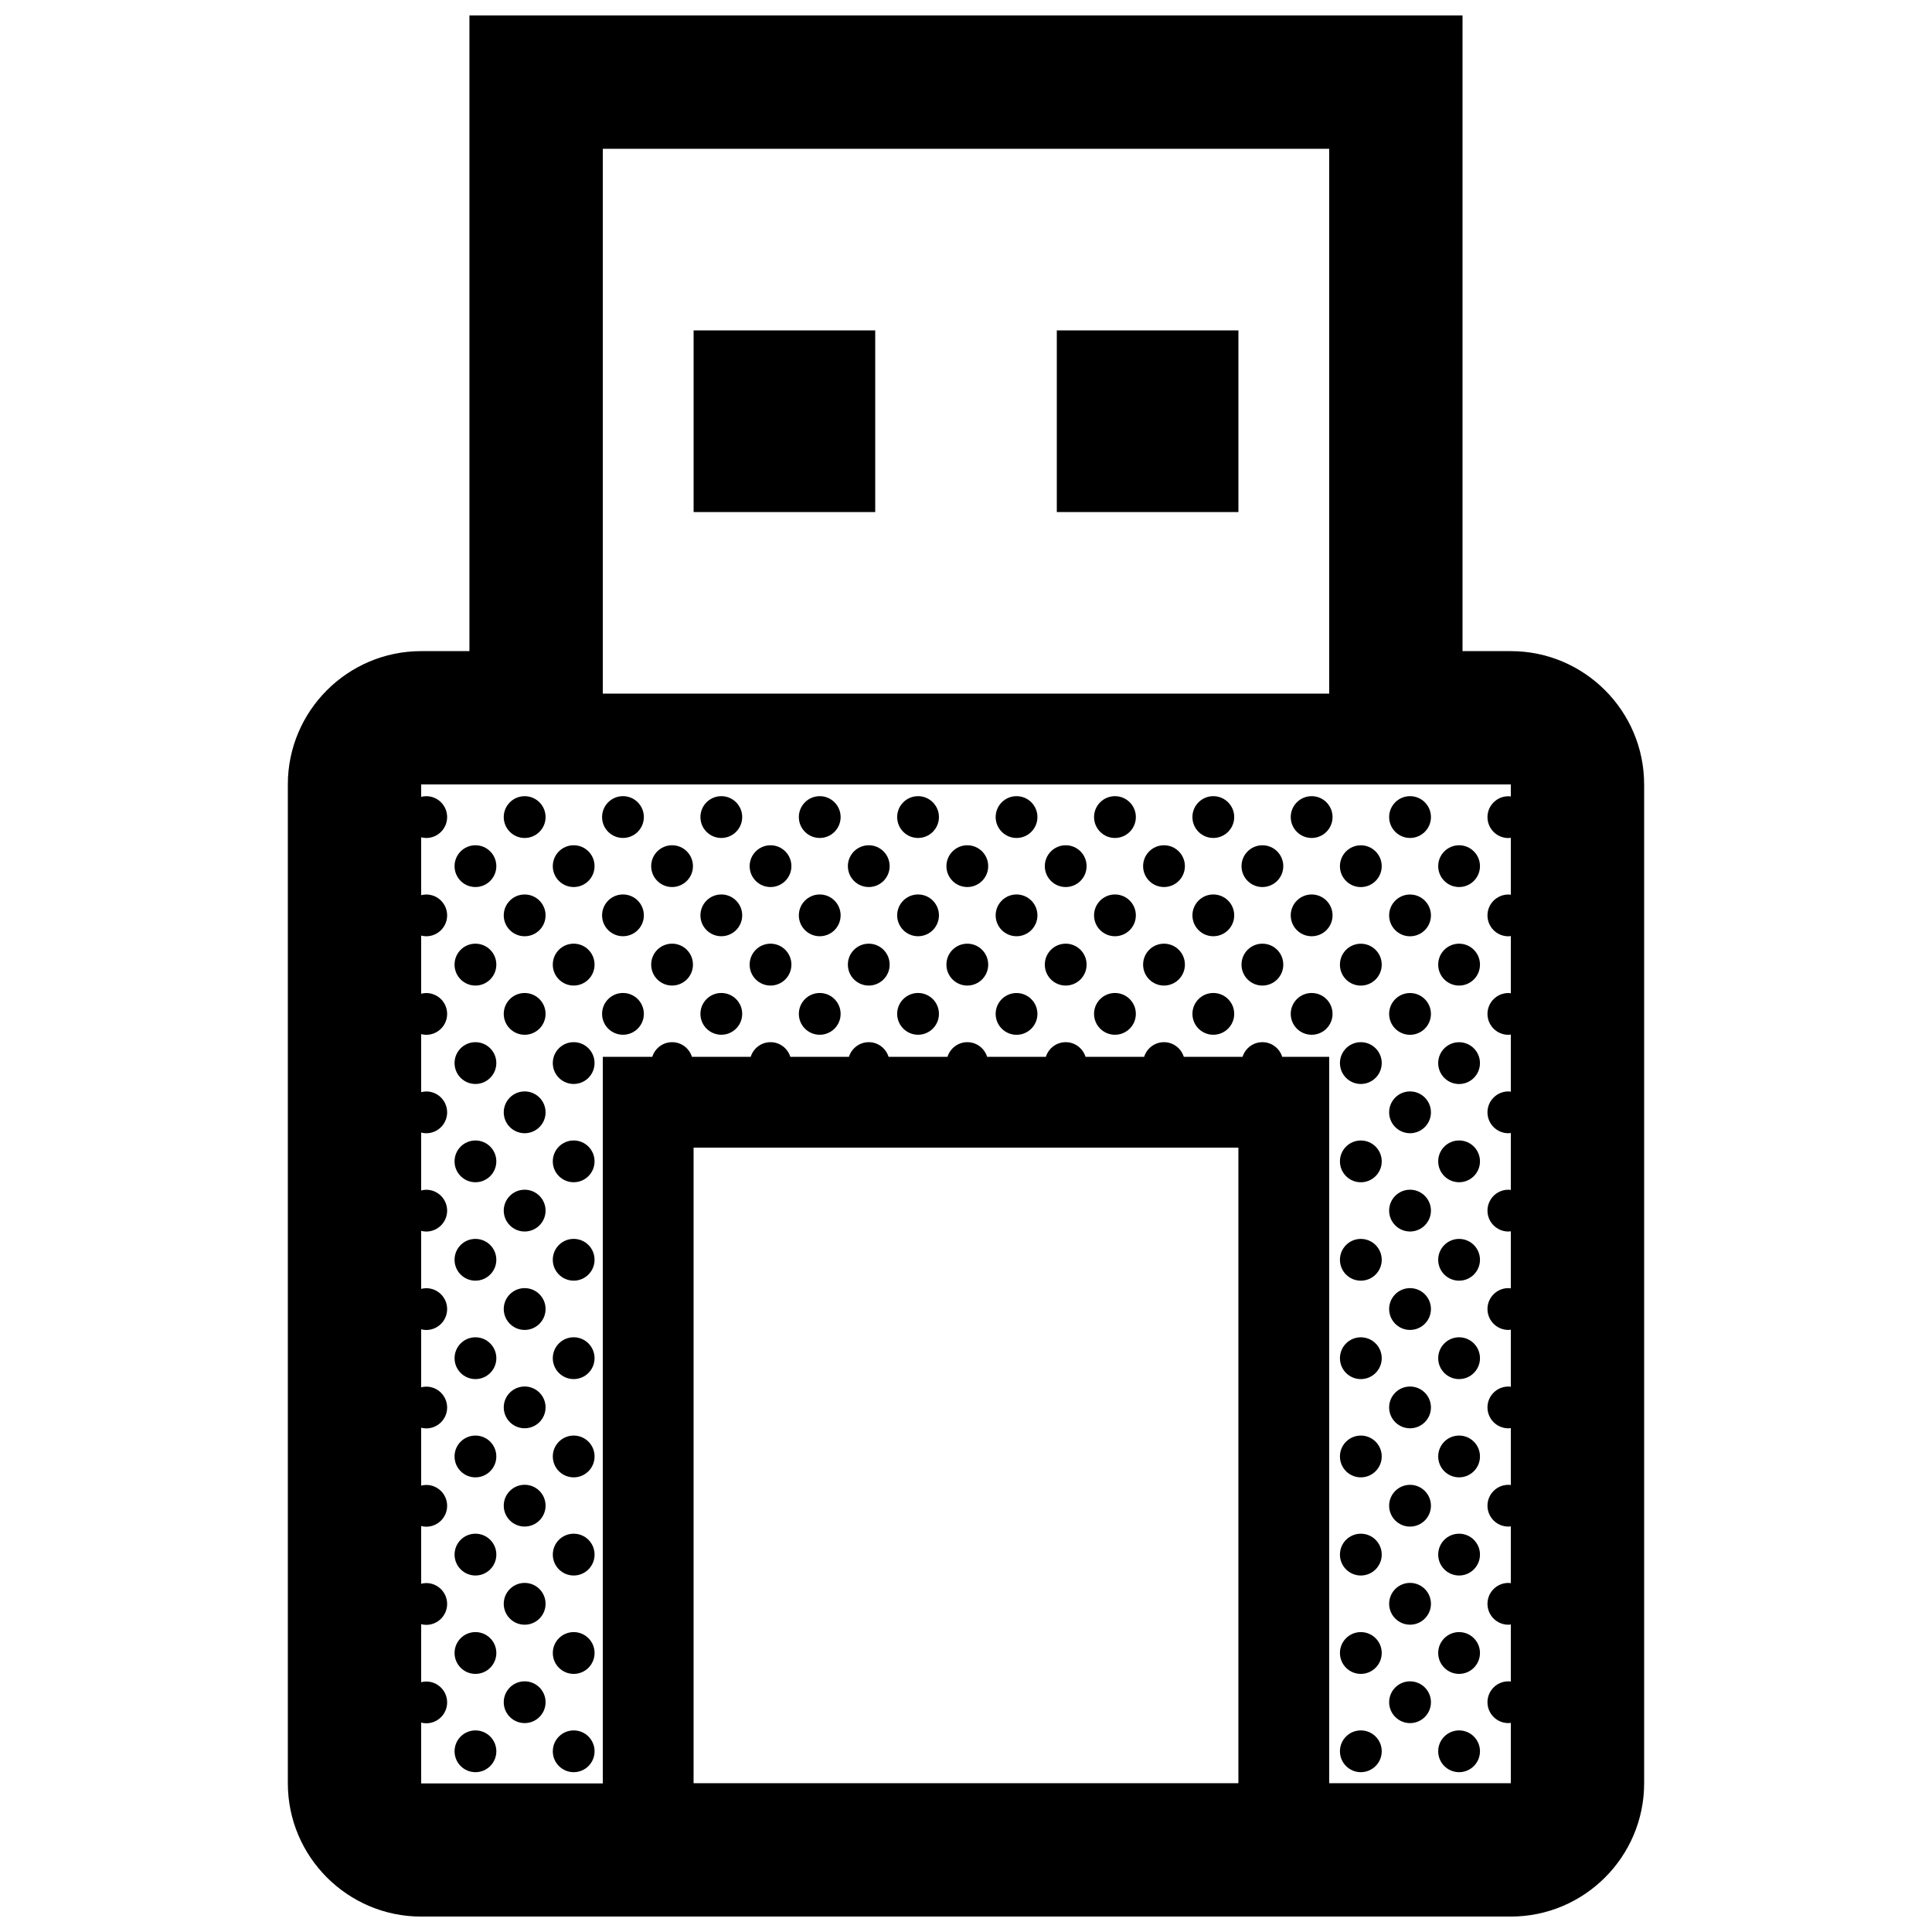 <?xml version="1.0" encoding="UTF-8"?>
<!-- Uploaded to: ICON Repo, www.iconrepo.com, Generator: ICON Repo Mixer Tools -->
<svg width="800px" height="800px" version="1.1" viewBox="144 144 512 512" xmlns="http://www.w3.org/2000/svg">
 <defs>
  <clipPath id="a">
   <path d="m220 148.09h360v503.81h-360z"/>
  </clipPath>
 </defs>
 <g clip-path="url(#a)">
  <path d="m486.06 386.58c0-3.055 2.481-5.535 5.543-5.535s5.535 2.481 5.535 5.535c0 3.059-2.473 5.535-5.535 5.535s-5.543-2.477-5.543-5.535zm5.543-20.508c3.059 0 5.535-2.484 5.535-5.543 0-3.055-2.473-5.535-5.535-5.535s-5.543 2.481-5.543 5.535c0 3.062 2.481 5.543 5.543 5.543zm0 52.152c3.059 0 5.535-2.481 5.535-5.535 0-3.059-2.473-5.535-5.535-5.535s-5.543 2.473-5.543 5.535c0 3.055 2.481 5.535 5.543 5.535zm-13.055-13.039c3.055 0 5.535-2.481 5.535-5.535v-0.012-0.016c0-3.059-2.473-5.535-5.535-5.535-3.055 0-5.535 2.473-5.535 5.535v0.016 0.012c0 3.055 2.477 5.535 5.535 5.535zm26.082 208.46c3.059 0 5.543-2.481 5.543-5.535 0-3.059-2.481-5.535-5.543-5.535-3.055 0-5.531 2.473-5.531 5.535 0 3.055 2.473 5.535 5.531 5.535zm-26.082-234.57c3.059 0 5.535-2.481 5.535-5.535 0-3.059-2.473-5.535-5.535-5.535-3.055 0-5.535 2.481-5.535 5.535 0 3.051 2.477 5.535 5.535 5.535zm26.082 156.44c3.059 0 5.543-2.481 5.543-5.543 0-3.055-2.481-5.531-5.543-5.531-3.055 0-5.531 2.473-5.531 5.531 0 3.066 2.473 5.543 5.531 5.543zm0-78.203c3.059 0 5.543-2.473 5.543-5.535 0-3.055-2.481-5.535-5.543-5.535-3.055 0-5.531 2.481-5.531 5.535 0 3.059 2.473 5.535 5.531 5.535zm0 26.082c3.059 0 5.543-2.473 5.543-5.535s-2.481-5.535-5.543-5.535c-3.055 0-5.531 2.473-5.531 5.535 0 3.059 2.473 5.535 5.531 5.535zm0 78.133c3.059 0 5.543-2.484 5.543-5.543 0-3.059-2.481-5.535-5.543-5.535-3.055 0-5.531 2.473-5.531 5.535 0 3.055 2.473 5.543 5.531 5.543zm0-52.051c3.059 0 5.543-2.481 5.543-5.535 0-3.059-2.481-5.543-5.543-5.543-3.055 0-5.531 2.484-5.531 5.543 0 3.055 2.473 5.535 5.531 5.535zm0 78.125c3.059 0 5.543-2.481 5.543-5.543 0-3.055-2.481-5.535-5.543-5.535-3.055 0-5.531 2.481-5.531 5.535 0 3.062 2.473 5.543 5.531 5.543zm-39.094-221.53c3.059 0 5.543-2.484 5.543-5.543 0-3.055-2.481-5.535-5.543-5.535-3.055 0-5.531 2.481-5.531 5.535 0 3.062 2.473 5.543 5.531 5.543zm-39.113 13.004c3.059 0 5.535-2.481 5.535-5.535 0-3.059-2.473-5.535-5.535-5.535-3.055 0-5.535 2.481-5.535 5.535 0 3.051 2.484 5.535 5.535 5.535zm0 26.109c3.059 0 5.535-2.481 5.535-5.535v-0.012-0.016c0-3.059-2.473-5.535-5.535-5.535-3.055 0-5.535 2.473-5.535 5.535v0.016 0.012c0 3.055 2.484 5.535 5.535 5.535zm-13.027-13.07c3.055 0 5.535-2.473 5.535-5.535 0-3.055-2.481-5.535-5.535-5.535-3.059 0-5.535 2.481-5.535 5.535 0.004 3.059 2.481 5.535 5.535 5.535zm26.082 26.109c3.055 0 5.535-2.481 5.535-5.535 0-3.059-2.481-5.535-5.535-5.535-3.059 0-5.543 2.473-5.543 5.535 0 3.055 2.484 5.535 5.543 5.535zm-26.082-52.152c3.055 0 5.535-2.484 5.535-5.543 0-3.055-2.481-5.535-5.535-5.535-3.059 0-5.535 2.481-5.535 5.535 0.004 3.062 2.481 5.543 5.535 5.543zm39.07 13.004c3.059 0 5.543-2.481 5.543-5.535 0-3.059-2.481-5.535-5.543-5.535-3.055 0-5.531 2.481-5.531 5.535 0 3.051 2.481 5.535 5.531 5.535zm-12.988 13.039c3.055 0 5.535-2.473 5.535-5.535 0-3.055-2.481-5.535-5.535-5.535-3.059 0-5.543 2.481-5.543 5.535 0 3.059 2.484 5.535 5.543 5.535zm26.059 26.109c3.059 0 5.543-2.481 5.543-5.535 0-3.059-2.481-5.535-5.543-5.535-3.055 0-5.531 2.473-5.531 5.535 0 3.055 2.473 5.535 5.531 5.535zm0-26.109c3.059 0 5.543-2.473 5.543-5.535 0-3.055-2.481-5.535-5.543-5.535-3.055 0-5.531 2.481-5.531 5.535 0 3.059 2.473 5.535 5.531 5.535zm-13.07 13.07c3.059 0 5.543-2.481 5.543-5.535v-0.012-0.016c0-3.059-2.481-5.535-5.543-5.535-3.055 0-5.531 2.473-5.531 5.535v0.016 0.012c0 3.055 2.481 5.535 5.531 5.535zm-12.988-39.113c3.055 0 5.535-2.484 5.535-5.543 0-3.055-2.481-5.535-5.535-5.535-3.059 0-5.543 2.481-5.543 5.535 0 3.062 2.484 5.543 5.543 5.543zm78.195 208.49c3.059 0 5.543-2.481 5.543-5.543 0-3.055-2.481-5.535-5.543-5.535-3.055 0-5.535 2.481-5.535 5.535 0.004 3.062 2.484 5.543 5.535 5.543zm13-39.047c3.055 0 5.535-2.481 5.535-5.543 0-3.055-2.481-5.531-5.535-5.531-3.059 0-5.535 2.473-5.535 5.531-0.004 3.066 2.477 5.543 5.535 5.543zm0 26.012c3.055 0 5.535-2.484 5.535-5.543 0-3.059-2.481-5.535-5.535-5.535-3.059 0-5.535 2.473-5.535 5.535-0.004 3.055 2.477 5.543 5.535 5.543zm0-52.051c3.055 0 5.535-2.481 5.535-5.535 0-3.059-2.481-5.543-5.535-5.543-3.059 0-5.535 2.484-5.535 5.543-0.004 3.055 2.477 5.535 5.535 5.535zm0 78.125c3.055 0 5.535-2.481 5.535-5.543 0-3.055-2.481-5.535-5.535-5.535-3.059 0-5.535 2.481-5.535 5.535-0.004 3.062 2.477 5.543 5.535 5.543zm0 26.047c3.055 0 5.535-2.481 5.535-5.535 0-3.059-2.481-5.535-5.535-5.535-3.059 0-5.535 2.473-5.535 5.535-0.004 3.055 2.477 5.535 5.535 5.535zm-26.043-182.38c3.059 0 5.543-2.484 5.543-5.543s-2.481-5.535-5.543-5.535c-3.055 0-5.531 2.481-5.531 5.535 0 3.059 2.473 5.543 5.531 5.543zm26.043-26.082c3.055 0 5.535-2.481 5.535-5.535v-0.012-0.016c0-3.059-2.481-5.535-5.535-5.535-3.059 0-5.535 2.473-5.535 5.535v0.016 0.012c-0.004 3.055 2.477 5.535 5.535 5.535zm-106.61-125.49h48.129v-48.129h-48.129zm106.61 177.61c3.055 0 5.535-2.473 5.535-5.535 0-3.055-2.481-5.535-5.535-5.535-3.059 0-5.535 2.481-5.535 5.535-0.004 3.059 2.477 5.535 5.535 5.535zm-202.86-177.61h48.129v-48.129h-48.129zm189.86 86.375c3.059 0 5.543-2.484 5.543-5.543 0-3.055-2.481-5.535-5.543-5.535-3.055 0-5.535 2.481-5.535 5.535 0.004 3.062 2.484 5.543 5.535 5.543zm13 13.004c3.055 0 5.535-2.481 5.535-5.535 0-3.059-2.481-5.535-5.535-5.535-3.059 0-5.535 2.481-5.535 5.535-0.004 3.051 2.477 5.535 5.535 5.535zm0 104.32c3.055 0 5.535-2.473 5.535-5.535s-2.481-5.535-5.535-5.535c-3.059 0-5.535 2.473-5.535 5.535-0.004 3.059 2.477 5.535 5.535 5.535zm-13 117.25c3.059 0 5.543-2.481 5.543-5.535 0-3.059-2.481-5.535-5.543-5.535-3.055 0-5.535 2.481-5.535 5.535 0 3.055 2.484 5.535 5.535 5.535zm-104.28-182.41c3.055 0 5.535-2.481 5.535-5.535 0-3.059-2.481-5.535-5.535-5.535-3.059 0-5.535 2.473-5.535 5.535 0.004 3.055 2.481 5.535 5.535 5.535zm91.234-39.148c3.059 0 5.543-2.481 5.543-5.535 0-3.059-2.481-5.535-5.543-5.535-3.055 0-5.531 2.481-5.531 5.535 0 3.051 2.473 5.535 5.531 5.535zm13.043 13.039c3.059 0 5.543-2.473 5.543-5.535 0-3.055-2.481-5.535-5.543-5.535-3.055 0-5.535 2.481-5.535 5.535 0.004 3.059 2.484 5.535 5.535 5.535zm-13.043 13.07c3.059 0 5.543-2.481 5.543-5.535v-0.012-0.016c0-3.059-2.481-5.535-5.543-5.535-3.055 0-5.531 2.473-5.531 5.535v0.016 0.012c0 3.055 2.473 5.535 5.531 5.535zm13.043 143.37c3.059 0 5.543-2.481 5.543-5.535 0-3.059-2.481-5.535-5.543-5.535-3.055 0-5.535 2.481-5.535 5.535 0 3.059 2.484 5.535 5.535 5.535zm0-130.33c3.059 0 5.543-2.481 5.543-5.535 0-3.059-2.481-5.535-5.543-5.535-3.055 0-5.535 2.473-5.535 5.535 0.004 3.055 2.484 5.535 5.535 5.535zm0 26.082c3.059 0 5.543-2.481 5.543-5.535 0-3.059-2.481-5.543-5.543-5.543-3.055 0-5.535 2.481-5.535 5.543 0.004 3.055 2.484 5.535 5.535 5.535zm0 52.129c3.059 0 5.543-2.481 5.543-5.543 0-3.055-2.481-5.535-5.543-5.535-3.055 0-5.535 2.481-5.535 5.535 0.004 3.059 2.484 5.543 5.535 5.543zm0 26.07c3.059 0 5.543-2.481 5.543-5.535 0-3.059-2.481-5.535-5.543-5.535-3.055 0-5.535 2.481-5.535 5.535 0 3.059 2.484 5.535 5.535 5.535zm0-52.152c3.059 0 5.543-2.484 5.543-5.535 0-3.059-2.481-5.543-5.543-5.543-3.055 0-5.535 2.481-5.535 5.543 0.004 3.051 2.484 5.535 5.535 5.535zm13-39.086c3.055 0 5.535-2.484 5.535-5.543s-2.481-5.535-5.535-5.535c-3.059 0-5.535 2.481-5.535 5.535-0.004 3.059 2.477 5.543 5.535 5.543zm-247.63 39.086c3.059 0 5.543-2.484 5.543-5.535 0-3.059-2.484-5.543-5.543-5.543-3.059 0-5.543 2.481-5.543 5.543 0.004 3.051 2.484 5.535 5.543 5.535zm0 26.082c3.059 0 5.543-2.481 5.543-5.543 0-3.055-2.484-5.535-5.543-5.535-3.059 0-5.543 2.481-5.543 5.535 0.004 3.059 2.484 5.543 5.543 5.543zm0-52.129c3.059 0 5.543-2.481 5.543-5.535 0-3.059-2.484-5.543-5.543-5.543-3.059 0-5.543 2.481-5.543 5.543 0.004 3.055 2.484 5.535 5.543 5.535zm0 130.25c3.059 0 5.543-2.481 5.543-5.543 0-3.055-2.484-5.535-5.543-5.535-3.059 0-5.543 2.481-5.543 5.535 0.004 3.062 2.484 5.543 5.543 5.543zm0-156.34c3.059 0 5.543-2.481 5.543-5.535 0-3.059-2.484-5.535-5.543-5.535-3.059 0-5.543 2.473-5.543 5.535 0.004 3.055 2.484 5.535 5.543 5.535zm0 104.28c3.059 0 5.543-2.481 5.543-5.535 0-3.059-2.484-5.535-5.543-5.535-3.059 0-5.543 2.481-5.543 5.535 0.004 3.059 2.484 5.535 5.543 5.535zm0 26.047c3.059 0 5.543-2.481 5.543-5.535 0-3.059-2.484-5.535-5.543-5.535-3.059 0-5.543 2.481-5.543 5.535 0.004 3.059 2.484 5.535 5.543 5.535zm12.996 39.047c3.059 0 5.531-2.481 5.531-5.543 0-3.055-2.473-5.535-5.531-5.535-3.059 0-5.535 2.481-5.535 5.535-0.004 3.062 2.477 5.543 5.535 5.543zm0-26.074c3.059 0 5.531-2.484 5.531-5.543 0-3.059-2.473-5.535-5.531-5.535-3.059 0-5.535 2.473-5.535 5.535-0.004 3.055 2.477 5.543 5.535 5.543zm0 52.121c3.059 0 5.531-2.481 5.531-5.535 0-3.059-2.473-5.535-5.531-5.535-3.059 0-5.535 2.473-5.535 5.535-0.004 3.055 2.477 5.535 5.535 5.535zm-12.996-221.53c3.059 0 5.543-2.473 5.543-5.535 0-3.055-2.484-5.535-5.543-5.535-3.059 0-5.543 2.481-5.543 5.535 0.004 3.059 2.484 5.535 5.543 5.535zm0-26.043c3.059 0 5.543-2.484 5.543-5.543 0-3.055-2.484-5.535-5.543-5.535-3.059 0-5.543 2.481-5.543 5.535 0.004 3.062 2.484 5.543 5.543 5.543zm-13.039 143.4c3.055 0 5.535-2.481 5.535-5.535 0-3.059-2.481-5.543-5.535-5.543-3.062 0-5.535 2.481-5.535 5.543 0 3.051 2.473 5.535 5.535 5.535zm0 52.051c3.055 0 5.535-2.484 5.535-5.543 0-3.059-2.481-5.535-5.535-5.535-3.062 0-5.535 2.473-5.535 5.535 0 3.055 2.473 5.543 5.535 5.543zm0 26.074c3.055 0 5.535-2.481 5.535-5.543 0-3.055-2.481-5.535-5.535-5.535-3.062 0-5.535 2.481-5.535 5.535 0 3.062 2.473 5.543 5.535 5.543zm13.039 13.039c3.059 0 5.543-2.481 5.543-5.535 0-3.059-2.484-5.535-5.543-5.535-3.059 0-5.543 2.481-5.543 5.535 0.004 3.055 2.484 5.535 5.543 5.535zm-13.039 13.008c3.055 0 5.535-2.481 5.535-5.535 0-3.059-2.481-5.535-5.535-5.535-3.062 0-5.535 2.473-5.535 5.535 0 3.055 2.473 5.535 5.535 5.535zm26.035-78.133c3.059 0 5.531-2.481 5.531-5.543 0-3.055-2.473-5.531-5.531-5.531-3.059 0-5.535 2.473-5.535 5.531-0.004 3.066 2.477 5.543 5.535 5.543zm283.68-183.63v264.69c0 19.48-15.852 35.336-35.336 35.336l-288.77 0.004c-19.48 0-35.332-15.852-35.332-35.336v-264.69c0-19.48 15.852-35.332 35.332-35.332h12.793v-168.46h263.18v168.46h12.793c19.48 0 35.336 15.852 35.336 35.332zm-275.97-24.066h192.5v-144.39h-192.5zm168.44 120.32h-144.38v168.43h144.38zm72.191-96.254h-288.76v3.293c0.434-0.105 0.883-0.18 1.344-0.18 3.055 0 5.535 2.481 5.535 5.535 0 3.059-2.481 5.543-5.535 5.543-0.465 0-0.91-0.074-1.344-0.18v15.336c0.434-0.105 0.883-0.18 1.344-0.18 3.055 0 5.535 2.481 5.535 5.535 0 3.059-2.481 5.535-5.535 5.535-0.465 0-0.91-0.074-1.344-0.18v15.406c0.434-0.105 0.883-0.18 1.344-0.18 3.055 0 5.535 2.473 5.535 5.535 0 3.055-2.481 5.535-5.535 5.535-0.465 0-0.91-0.074-1.344-0.18v15.375c0.434-0.105 0.883-0.188 1.344-0.188 3.055 0 5.535 2.481 5.535 5.543 0 3.055-2.481 5.535-5.535 5.535-0.465 0-0.91-0.074-1.344-0.18v15.34c0.434-0.105 0.883-0.188 1.344-0.188 3.055 0 5.535 2.481 5.535 5.543 0 3.047-2.481 5.535-5.535 5.535-0.465 0-0.91-0.074-1.344-0.18v15.371c0.434-0.105 0.883-0.18 1.344-0.18 3.055 0 5.535 2.481 5.535 5.535 0 3.059-2.481 5.543-5.535 5.543-0.465 0-0.91-0.082-1.344-0.188v15.375c0.434-0.105 0.883-0.18 1.344-0.18 3.055 0 5.535 2.481 5.535 5.535 0 3.059-2.481 5.535-5.535 5.535-0.465 0-0.91-0.074-1.344-0.18v15.34c0.434-0.105 0.883-0.18 1.344-0.18 3.055 0 5.535 2.481 5.535 5.535 0 3.059-2.481 5.535-5.535 5.535-0.465 0-0.91-0.074-1.344-0.18v15.297c0.434-0.105 0.883-0.18 1.344-0.18 3.055 0 5.535 2.481 5.535 5.535 0 3.059-2.481 5.543-5.535 5.543-0.465 0-0.91-0.074-1.344-0.18v15.371c0.434-0.105 0.883-0.18 1.344-0.18 3.055 0 5.535 2.481 5.535 5.535 0 3.059-2.481 5.535-5.535 5.535-0.465 0-0.91-0.074-1.344-0.18v16.113h48.129v-192.55h13.113c0.707-2.242 2.777-3.883 5.254-3.883 2.481 0 4.551 1.637 5.254 3.883h15.578c0.707-2.242 2.781-3.883 5.254-3.883 2.481 0 4.551 1.637 5.254 3.883h15.523c0.707-2.242 2.781-3.883 5.254-3.883 2.473 0 4.551 1.637 5.254 3.883h15.609c0.711-2.242 2.781-3.883 5.262-3.883s4.551 1.637 5.254 3.883h15.559c0.707-2.242 2.781-3.883 5.254-3.883 2.481 0 4.551 1.637 5.262 3.883h15.527c0.711-2.242 2.781-3.883 5.254-3.883 2.481 0 4.555 1.637 5.262 3.883h15.566c0.707-2.242 2.781-3.883 5.254-3.883 2.481 0 4.551 1.637 5.262 3.883h12.449v192.5h48.129v-15.996c-0.215 0.023-0.422 0.066-0.641 0.066-3.059 0-5.543-2.481-5.543-5.535 0-3.059 2.481-5.535 5.543-5.535 0.215 0 0.422 0.039 0.641 0.066v-15.133c-0.215 0.023-0.422 0.066-0.641 0.066-3.059 0-5.543-2.481-5.543-5.543 0-3.055 2.481-5.535 5.543-5.535 0.215 0 0.422 0.039 0.641 0.066v-15.059c-0.215 0.023-0.422 0.066-0.641 0.066-3.059 0-5.543-2.481-5.543-5.535 0-3.059 2.481-5.535 5.543-5.535 0.215 0 0.422 0.039 0.641 0.066v-15.105c-0.215 0.023-0.422 0.066-0.641 0.066-3.059 0-5.543-2.481-5.543-5.535 0-3.059 2.481-5.535 5.543-5.535 0.215 0 0.422 0.039 0.641 0.066v-15.133c-0.215 0.023-0.422 0.066-0.641 0.066-3.059 0-5.543-2.481-5.543-5.543 0-3.055 2.481-5.535 5.543-5.535 0.215 0 0.422 0.039 0.641 0.066v-15.133c-0.215 0.023-0.422 0.066-0.641 0.066-3.059 0-5.543-2.484-5.543-5.535 0-3.059 2.481-5.543 5.543-5.543 0.215 0 0.422 0.047 0.641 0.07v-15.105c-0.215 0.02-0.422 0.066-0.641 0.066-3.059 0-5.543-2.481-5.543-5.535 0-3.059 2.481-5.543 5.543-5.543 0.215 0 0.422 0.039 0.641 0.07v-15.141c-0.215 0.023-0.422 0.066-0.641 0.066-3.059 0-5.543-2.481-5.543-5.535 0-3.059 2.481-5.535 5.543-5.535 0.215 0 0.422 0.039 0.641 0.066v-15.168c-0.215 0.023-0.422 0.066-0.641 0.066-3.059 0-5.543-2.473-5.543-5.535 0-3.055 2.481-5.535 5.543-5.535 0.215 0 0.422 0.039 0.641 0.066v-15.098c-0.215 0.023-0.422 0.066-0.641 0.066-3.059 0-5.543-2.484-5.543-5.543 0-3.055 2.481-5.535 5.543-5.535 0.215 0 0.422 0.039 0.641 0.066v-3.207zm-274.38 183.63c3.055 0 5.535-2.481 5.535-5.543 0-3.055-2.481-5.531-5.535-5.531-3.062 0-5.535 2.473-5.535 5.531 0 3.066 2.473 5.543 5.535 5.543zm0-130.33c3.055 0 5.535-2.481 5.535-5.535v-0.012-0.016c0-3.059-2.481-5.535-5.535-5.535-3.062 0-5.535 2.473-5.535 5.535v0.016 0.012c0 3.055 2.473 5.535 5.535 5.535zm0-26.109c3.055 0 5.535-2.481 5.535-5.535 0-3.055-2.481-5.535-5.535-5.535-3.062 0-5.535 2.481-5.535 5.535 0 3.059 2.473 5.535 5.535 5.535zm0 78.234c3.055 0 5.535-2.473 5.535-5.535 0-3.055-2.481-5.535-5.535-5.535-3.062 0-5.535 2.481-5.535 5.535 0 3.059 2.473 5.535 5.535 5.535zm0-26.043c3.055 0 5.535-2.481 5.535-5.543 0-3.055-2.481-5.535-5.535-5.535-3.062 0-5.535 2.481-5.535 5.535 0 3.062 2.473 5.543 5.535 5.543zm0 52.125c3.055 0 5.535-2.473 5.535-5.535s-2.481-5.535-5.535-5.535c-3.062 0-5.535 2.473-5.535 5.535 0 3.059 2.473 5.535 5.535 5.535zm91.242-91.277c3.059 0 5.535-2.473 5.535-5.535 0-3.055-2.481-5.535-5.535-5.535-3.055 0-5.535 2.481-5.535 5.535-0.004 3.059 2.477 5.535 5.535 5.535zm12.992 13.07c3.055 0 5.535-2.481 5.535-5.535v-0.012-0.016c0-3.059-2.481-5.535-5.535-5.535-3.059 0-5.535 2.473-5.535 5.535v0.016 0.012c0 3.055 2.477 5.535 5.535 5.535zm26.117-26.109c3.059 0 5.535-2.481 5.535-5.535 0-3.059-2.481-5.535-5.535-5.535-3.059 0-5.535 2.481-5.535 5.535 0 3.051 2.477 5.535 5.535 5.535zm-39.109-13.004c3.059 0 5.535-2.484 5.535-5.543 0-3.055-2.481-5.535-5.535-5.535-3.055 0-5.535 2.481-5.535 5.535-0.004 3.062 2.477 5.543 5.535 5.543zm0 52.152c3.059 0 5.535-2.481 5.535-5.535 0-3.059-2.481-5.535-5.535-5.535-3.055 0-5.535 2.473-5.535 5.535-0.004 3.055 2.477 5.535 5.535 5.535zm-13.043-39.148c3.059 0 5.535-2.481 5.535-5.535 0-3.055-2.481-5.535-5.535-5.535s-5.531 2.481-5.531 5.535c0 3.059 2.477 5.535 5.531 5.535zm0 26.109c3.059 0 5.535-2.481 5.535-5.535v-0.012-0.016c0-3.059-2.481-5.535-5.535-5.535s-5.531 2.473-5.531 5.535v0.016 0.012c0 3.055 2.477 5.535 5.531 5.535zm52.152 0c3.059 0 5.535-2.481 5.535-5.535v-0.012-0.016c0-3.059-2.481-5.535-5.535-5.535-3.059 0-5.535 2.473-5.535 5.535v0.016 0.012c0 3.055 2.477 5.535 5.535 5.535zm-26.117-26.109c3.055 0 5.535-2.481 5.535-5.535 0-3.059-2.481-5.535-5.535-5.535-3.059 0-5.535 2.481-5.535 5.535 0 3.051 2.477 5.535 5.535 5.535zm-39.074-13.004c3.055 0 5.535-2.484 5.535-5.543 0-3.055-2.481-5.535-5.535-5.535-3.059 0-5.535 2.481-5.535 5.535-0.004 3.062 2.477 5.543 5.535 5.543zm52.137 0c3.055 0 5.535-2.484 5.535-5.543 0-3.055-2.484-5.535-5.535-5.535-3.055 0-5.535 2.481-5.535 5.535 0.004 3.062 2.484 5.543 5.535 5.543zm-91.262 143.4c3.059 0 5.531-2.481 5.531-5.535 0-3.059-2.473-5.543-5.531-5.543-3.059 0-5.535 2.484-5.535 5.543-0.004 3.055 2.477 5.535 5.535 5.535zm91.262-117.36c3.055 0 5.535-2.473 5.535-5.535 0-3.055-2.484-5.535-5.535-5.535-3.055 0-5.535 2.481-5.535 5.535 0.004 3.059 2.484 5.535 5.535 5.535zm0 26.109c3.055 0 5.535-2.481 5.535-5.535 0-3.059-2.484-5.535-5.535-5.535-3.055 0-5.535 2.473-5.535 5.535 0.004 3.055 2.484 5.535 5.535 5.535zm-91.262 13.043c3.059 0 5.531-2.484 5.531-5.543s-2.473-5.535-5.531-5.535c-3.059 0-5.535 2.481-5.535 5.535-0.004 3.059 2.477 5.543 5.535 5.543zm0-26.082c3.059 0 5.531-2.481 5.531-5.535v-0.012-0.016c0-3.059-2.473-5.535-5.531-5.535-3.059 0-5.535 2.473-5.535 5.535v0.016 0.012c-0.004 3.055 2.477 5.535 5.535 5.535zm0-26.109c3.059 0 5.531-2.481 5.531-5.535 0-3.059-2.473-5.535-5.531-5.535-3.059 0-5.535 2.481-5.535 5.535-0.004 3.051 2.477 5.535 5.535 5.535zm0 78.234c3.059 0 5.531-2.473 5.531-5.535 0-3.055-2.473-5.535-5.531-5.535-3.059 0-5.535 2.481-5.535 5.535-0.004 3.059 2.477 5.535 5.535 5.535zm39.125-65.195c3.055 0 5.535-2.473 5.535-5.535 0-3.055-2.481-5.535-5.535-5.535-3.059 0-5.535 2.481-5.535 5.535-0.004 3.059 2.477 5.535 5.535 5.535zm-39.125 91.277c3.059 0 5.531-2.473 5.531-5.535s-2.473-5.535-5.531-5.535c-3.059 0-5.535 2.473-5.535 5.535-0.004 3.059 2.477 5.535 5.535 5.535zm13.062-65.168c3.062 0 5.535-2.481 5.535-5.535 0-3.059-2.473-5.535-5.535-5.535-3.055 0-5.535 2.473-5.535 5.535-0.004 3.055 2.481 5.535 5.535 5.535zm26.062 0c3.055 0 5.535-2.481 5.535-5.535 0-3.059-2.481-5.535-5.535-5.535-3.059 0-5.535 2.473-5.535 5.535-0.004 3.055 2.477 5.535 5.535 5.535zm-13.051-39.148c3.059 0 5.535-2.481 5.535-5.535 0-3.059-2.481-5.535-5.535-5.535-3.055 0-5.535 2.481-5.535 5.535 0 3.051 2.477 5.535 5.535 5.535zm-13.012-13.004c3.062 0 5.535-2.484 5.535-5.543 0-3.055-2.473-5.535-5.535-5.535-3.055 0-5.535 2.481-5.535 5.535-0.004 3.062 2.481 5.543 5.535 5.543zm13.012 39.113c3.059 0 5.535-2.481 5.535-5.535v-0.012-0.016c0-3.059-2.481-5.535-5.535-5.535-3.055 0-5.535 2.473-5.535 5.535v0.016 0.012c0 3.055 2.477 5.535 5.535 5.535zm-13.012-13.07c3.062 0 5.535-2.473 5.535-5.535 0-3.055-2.473-5.535-5.535-5.535-3.055 0-5.535 2.481-5.535 5.535-0.004 3.059 2.481 5.535 5.535 5.535z"/>
 </g>
</svg>